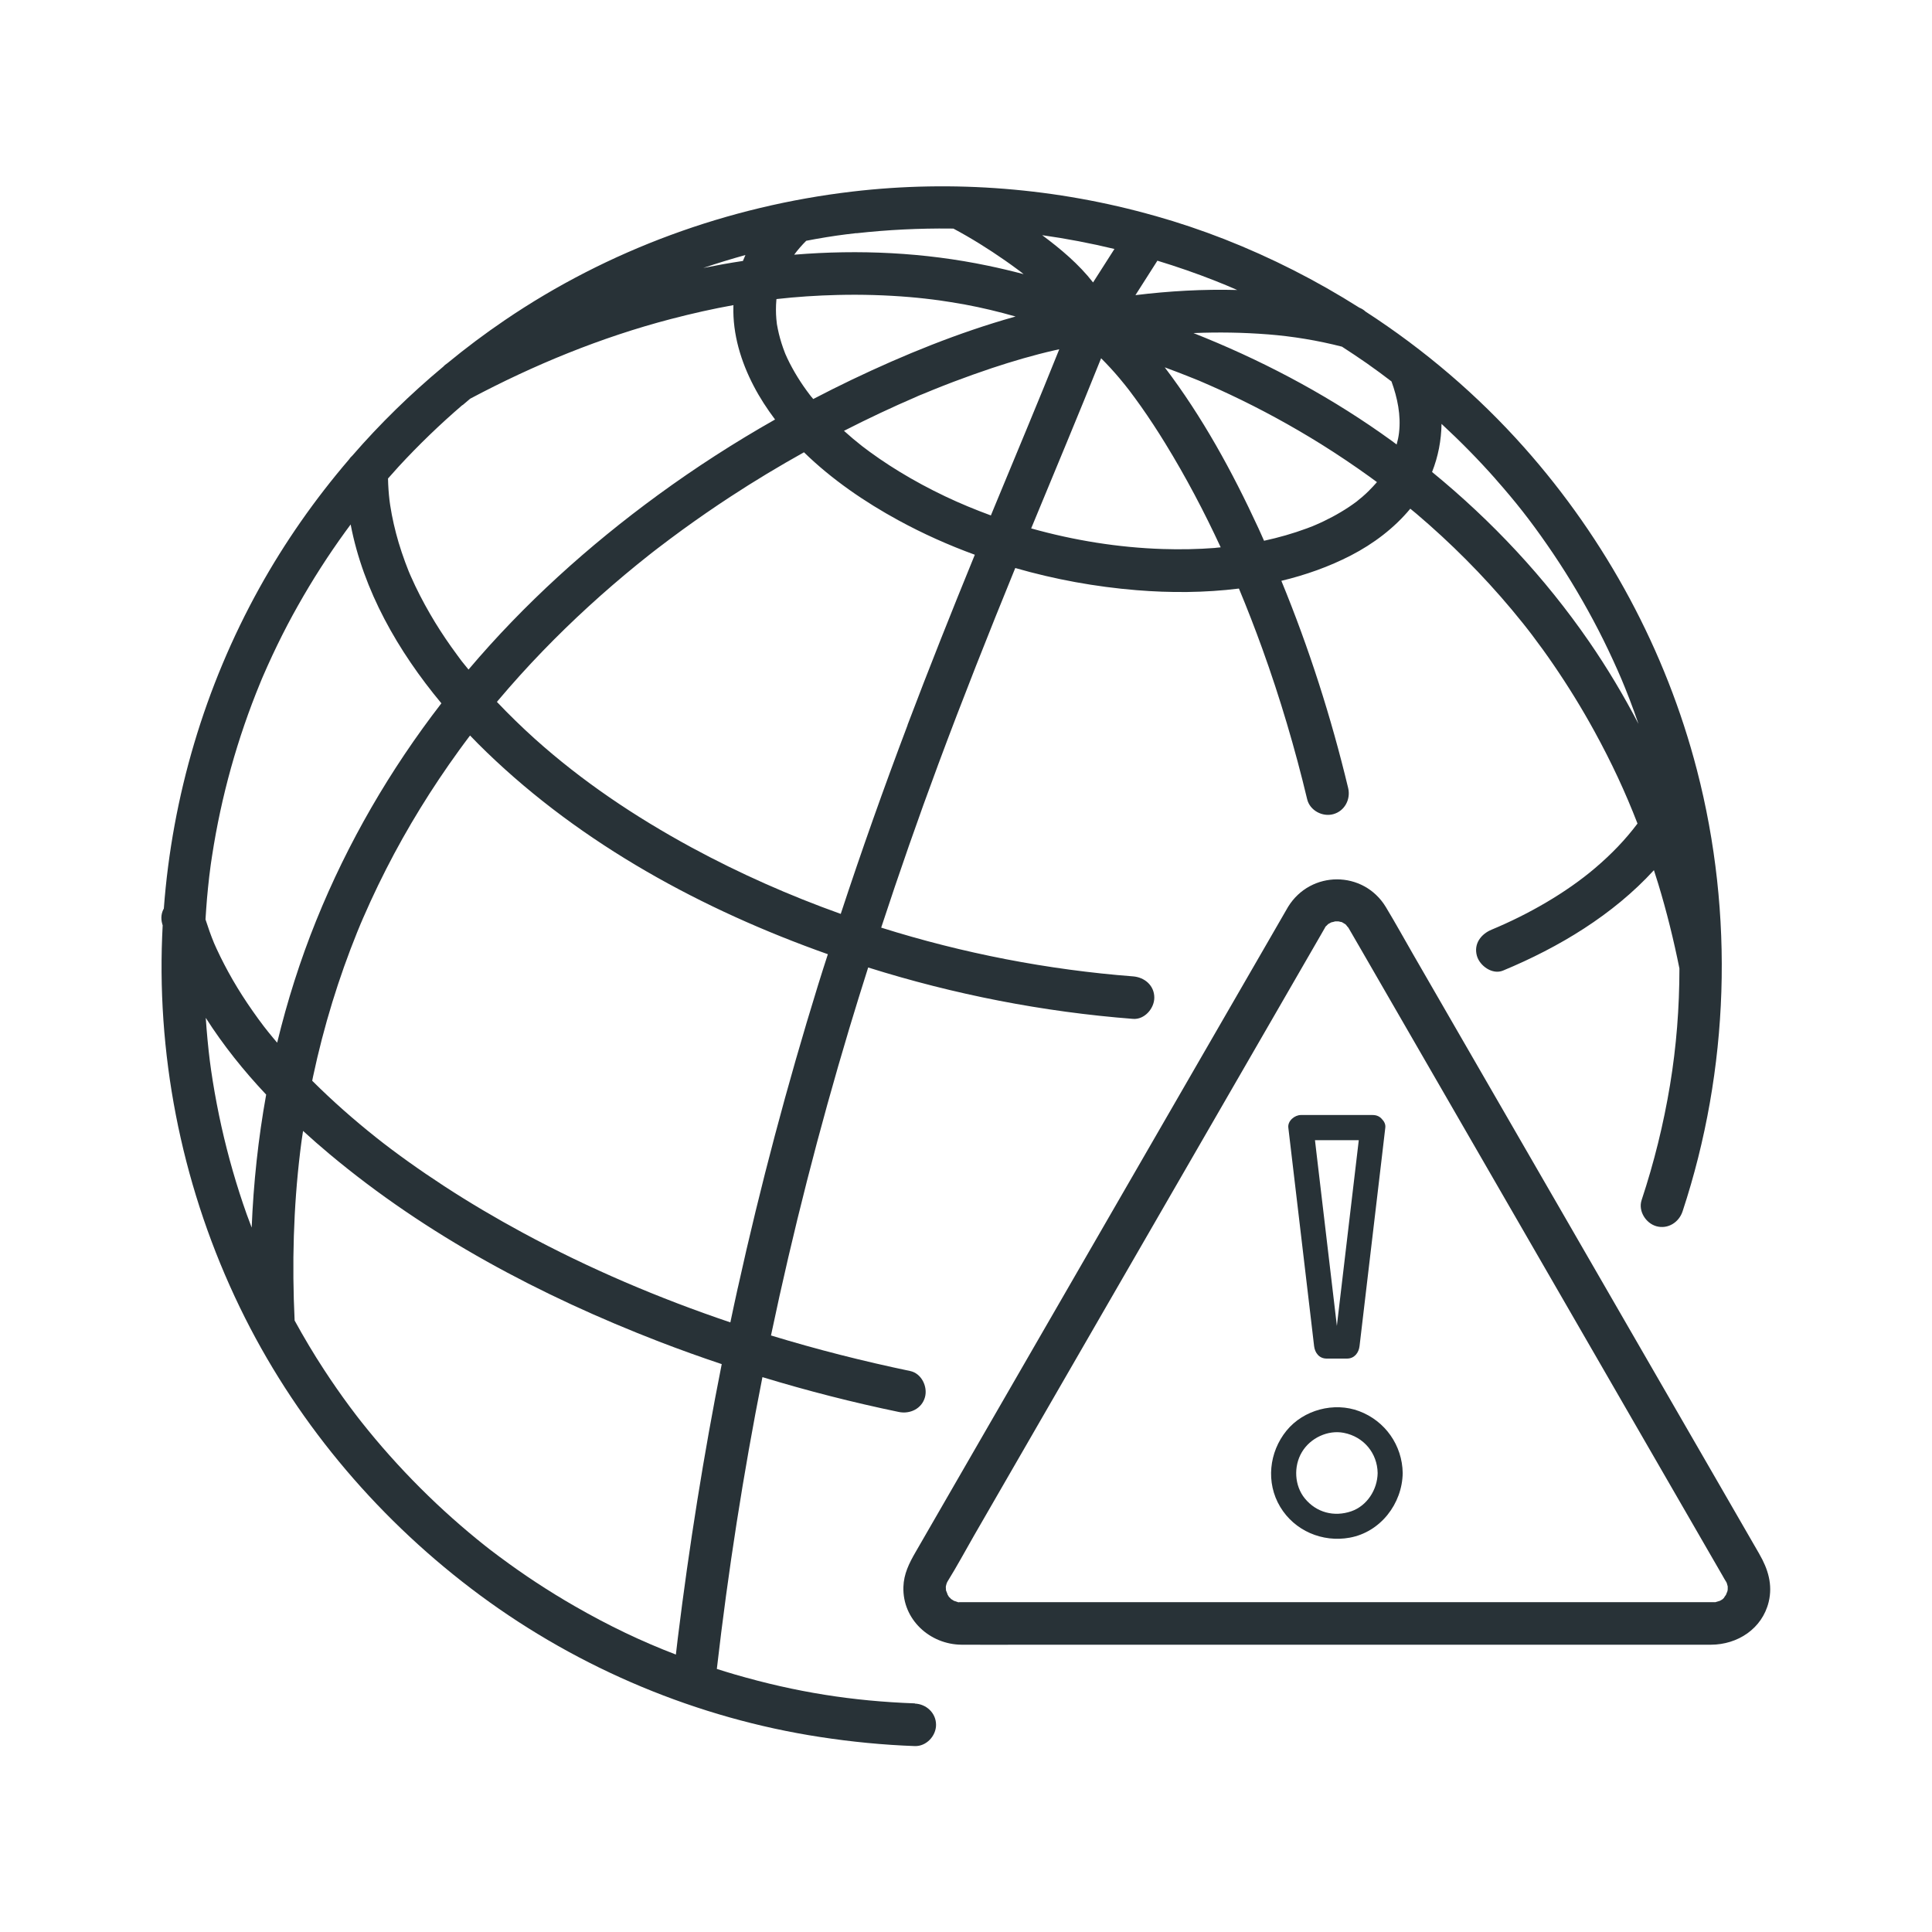 <?xml version="1.0" encoding="UTF-8"?>
<svg xmlns="http://www.w3.org/2000/svg" id="WHITE_PAPER_extras" viewBox="0 0 300 300">
  <defs>
    <style>.cls-1{fill:#283237;}</style>
  </defs>
  <path class="cls-1" d="M142.06,264.5c-9.67-.35-18.43-1.73-27.91-4.48-.96-.28-1.9-.57-2.84-.87,1.75-15.19,4.11-30.31,7.08-45.31,6.97,2.12,14.04,3.93,21.18,5.41,1.74,.36,3.57-.51,4.06-2.3,.45-1.64-.55-3.7-2.3-4.06-7.28-1.52-14.5-3.35-21.61-5.52,0-.03,.01-.07,.02-.1,3.37-16.02,7.44-31.9,12.14-47.58,.95-3.16,1.93-6.31,2.93-9.46,13.35,4.2,27.18,6.9,41.13,7.98,1.78,.14,3.3-1.62,3.3-3.3,0-1.9-1.52-3.16-3.3-3.3-13.21-1.02-26.41-3.57-39.11-7.57,2.8-8.52,5.75-16.99,8.88-25.4,3.8-10.22,7.82-20.35,11.94-30.44,6.14,1.77,12.46,2.92,18.81,3.44,5.22,.43,10.61,.41,15.92-.25,1.29,3.09,2.5,6.22,3.64,9.37,2.76,7.65,5.07,15.46,6.96,23.36,.42,1.73,2.38,2.77,4.06,2.3,1.77-.49,2.72-2.32,2.3-4.06-2.63-10.97-6.08-21.74-10.37-32.17,3.74-.9,7.38-2.18,10.79-3.94,3.49-1.8,6.72-4.23,9.23-7.26,.32,.26,.65,.52,.96,.79,5.33,4.53,10.29,9.5,14.78,14.86,.59,.71,1.18,1.43,1.76,2.15,.26,.33,.52,.66,.78,.99,.04,.06,.14,.18,.2,.26,.13,.17,.27,.35,.4,.52,1.16,1.53,2.28,3.08,3.36,4.66,2.28,3.33,4.4,6.77,6.34,10.31,2.67,4.86,4.82,9.49,6.7,14.35-1.86,2.48-4.01,4.72-6.57,6.9-4.52,3.85-10.37,7.2-16.07,9.57-1.65,.68-2.82,2.19-2.3,4.06,.43,1.55,2.4,2.99,4.06,2.3,8.68-3.6,17.08-8.65,23.43-15.59,.23,.71,.46,1.42,.68,2.15,1.31,4.31,2.39,8.69,3.28,13.11,0,6.06-.47,12.13-1.46,18.1-1,6.06-2.48,12.04-4.41,17.87-.56,1.69,.65,3.6,2.3,4.06,1.79,.49,3.5-.61,4.06-2.31,7.27-22.03,8.05-46.11,2.22-68.57-4.8-18.51-14.09-35.72-26.78-50.01-7.23-8.14-15.56-15.24-24.67-21.14-.26-.25-.59-.46-.97-.61-6.62-4.19-13.63-7.76-20.94-10.63-3.53-1.38-7.12-2.59-10.77-3.62,0,0-.01,0-.02,0-15.22-4.32-31.33-5.62-47.02-3.77-19.27,2.27-37.88,9.05-53.94,19.97-3.08,2.09-6.06,4.33-8.94,6.7-.24,.15-.45,.33-.63,.53-5.06,4.22-9.79,8.83-14.1,13.8-.2,.17-.37,.38-.53,.61-5.28,6.16-9.96,12.84-13.91,19.96-8.48,15.29-13.53,32.35-14.83,49.76-.37,.65-.51,1.46-.24,2.41,.02,.06,.04,.13,.06,.19-.06,1.19-.11,2.38-.14,3.58-.47,19.84,4.01,39.65,12.93,57.38,8.56,17.01,21.22,31.78,36.52,43.09,15.46,11.43,33.77,19.08,52.77,21.99,4.88,.75,9.78,1.23,14.71,1.41,1.78,.06,3.3-1.56,3.3-3.3,0-1.84-1.51-3.23-3.3-3.3Zm-27.49-64.55c-.4,1.79-.78,3.59-1.16,5.39-11.11-3.75-21.92-8.35-32.23-13.92-4.18-2.26-8.27-4.67-12.24-7.26-1.87-1.22-3.72-2.48-5.54-3.78-1.79-1.28-3.5-2.56-4.93-3.7-3.49-2.77-6.84-5.72-9.99-8.86,.04-.22,.08-.43,.13-.65,.83-3.9,1.83-7.76,3-11.57,1.13-3.68,2.42-7.31,3.86-10.87,.18-.44,.36-.88,.54-1.31,.03-.06,.04-.09,.05-.12,.02-.04,.03-.07,.06-.13,.07-.17,.15-.35,.22-.52,.39-.9,.79-1.8,1.2-2.69,.77-1.68,1.58-3.35,2.42-5,3.28-6.44,7.09-12.61,11.33-18.46,.51-.71,1.04-1.41,1.56-2.11,.05-.06,.09-.12,.14-.18,.84,.88,1.7,1.74,2.56,2.57,14.86,14.36,33.58,24.52,53,31.39-.51,1.59-1.03,3.18-1.52,4.78-4.79,15.5-8.96,31.18-12.46,47.02Zm26.36-87.36c-3.67,9.7-7.14,19.47-10.38,29.32-7.97-2.85-15.71-6.28-23.1-10.28-8.9-4.83-17.1-10.35-24.42-16.92-2.03-1.83-3.99-3.74-5.87-5.72,.07-.08,.13-.16,.2-.24,2.22-2.63,4.53-5.19,6.92-7.66,4.59-4.75,9.49-9.22,14.61-13.39,.59-.48,1.18-.95,1.77-1.42,.28-.22,.56-.44,.84-.66,.14-.11,.28-.22,.43-.33-.18,.14-.09,.07,.09-.07l.05-.04s-.03,.02-.05,.04c.04-.03,.08-.06,.13-.1,1.24-.95,2.5-1.89,3.76-2.81,2.47-1.79,4.98-3.53,7.54-5.2,3.71-2.43,7.52-4.72,11.39-6.88,4.34,4.24,9.49,7.74,14.66,10.56,3.81,2.08,7.79,3.86,11.87,5.35-3.59,8.78-7.1,17.59-10.46,26.46Zm-14.91-50.93s-.23-.29-.32-.41c-.32-.42-.63-.85-.93-1.28-.64-.93-1.23-1.88-1.77-2.87-.26-.48-.51-.96-.74-1.45-.08-.16-.15-.32-.22-.49-.03-.07-.05-.11-.07-.15-.04-.09-.07-.18-.11-.28-.37-.95-.68-1.93-.92-2.92-.12-.48-.21-.97-.3-1.46-.01-.07-.02-.13-.03-.2,.06,.36-.05-.46-.06-.62-.08-.96-.08-1.93,0-2.89,0-.07,.01-.13,.02-.2,3.1-.35,6.25-.56,9.54-.64,3.71-.09,7.43,.02,11.14,.33,.78,.07,1.56,.14,2.34,.23,.42,.05,.84,.09,1.26,.15,.26,.03,1.51,.21,.6,.07,1.47,.22,2.94,.44,4.4,.71,2.64,.49,5.26,1.12,7.85,1.86-.06,.02-.12,.03-.19,.05-8.69,2.45-17.12,5.88-25.26,9.77-2.01,.96-3.99,1.96-5.97,2.99-.08-.1-.17-.2-.25-.3Zm-10.66-21.14c-2.06,.31-4.12,.68-6.16,1.09,2.16-.73,4.35-1.4,6.55-2.01-.14,.3-.27,.61-.39,.92Zm81.52,11.4c3.89,.31,7.72,.94,11.5,1.91,1.29,.84,2.58,1.69,3.84,2.57,1.41,.99,2.68,1.93,3.85,2.83,.93,2.56,1.49,5.27,1.17,7.97-.07,.61-.2,1.22-.37,1.82-.25-.18-.49-.38-.75-.56-8.97-6.5-18.74-11.81-28.99-16.01-.6-.25-1.2-.49-1.81-.73,3.85-.16,7.71-.1,11.54,.2Zm-43.01,28.12c-2.42-.89-4.8-1.87-7.09-2.96-2.46-1.17-4.86-2.46-7.18-3.88-1.03-.63-2.05-1.29-3.04-1.97-.92-.63-2.21-1.57-2.71-1.97-.96-.75-1.89-1.54-2.8-2.36,3.7-1.89,7.47-3.67,11.29-5.31,.22-.1,1.21-.58,.19-.08,.26-.13,.54-.23,.81-.34,.53-.22,1.07-.44,1.6-.66,1.03-.42,2.07-.82,3.11-1.22,1.98-.75,3.97-1.46,5.97-2.13,3.2-1.06,6.45-2.02,9.75-2.77,.23-.05,.47-.1,.71-.15-3.2,7.99-6.54,15.93-9.83,23.89-.26,.63-.52,1.26-.78,1.89Zm15.87-36.17c-2.2-2.83-5.04-5.22-7.91-7.35,3.77,.53,7.52,1.25,11.22,2.14l-3.32,5.2Zm18.99,41.21c-2.73,.21-5.48,.26-8.22,.17-6.81-.22-13.73-1.33-20.39-3.2,3.63-8.8,7.32-17.58,10.86-26.42,.99,.99,1.94,2.02,2.84,3.09,.29,.35,.59,.71,.87,1.06,.1,.13,.56,.72,.66,.84,.62,.83,1.24,1.66,1.83,2.5,1.31,1.86,2.56,3.77,3.75,5.71,3.22,5.24,6.06,10.64,8.62,16.16-.27,.02-.54,.06-.82,.08Zm23.88-8.92c-.35,.35-.71,.68-1.08,1-.14,.12-.87,.7-.86,.71-.79,.59-1.61,1.14-2.46,1.64-.85,.51-1.73,.98-2.63,1.41-.41,.2-.82,.38-1.23,.56-.13,.05-.51,.22-.54,.23-.3,.12-.59,.23-.89,.34-2.16,.8-4.39,1.43-6.64,1.92-.3-.66-.58-1.33-.89-1.99-4.03-8.73-8.7-17.27-14.53-24.94,1.5,.55,2.98,1.12,4.46,1.72,.22,.09,.44,.18,.67,.27,.07,.03,.13,.06,.2,.08,.54,.23,1.08,.46,1.61,.7,1.08,.47,2.15,.96,3.21,1.46,4.84,2.28,9.55,4.85,14.1,7.68,2.56,1.6,5.06,3.28,7.51,5.04,.4,.29,.79,.58,1.19,.87-.04,.05-.08,.09-.1,.12-.35,.4-.71,.78-1.08,1.15Zm19.63-1.76c3.13,3.54,5.36,6.39,7.97,10.15,2.63,3.78,5.03,7.72,7.2,11.78,1.09,2.04,2.12,4.12,3.08,6.22,1.06,2.31,1.59,3.57,2.51,5.94,.5,1.29,.97,2.6,1.42,3.91-2.3-4.41-4.85-8.69-7.68-12.79-6.84-9.92-15.08-18.72-24.37-26.32,.95-2.39,1.43-4.92,1.47-7.47,2.94,2.72,5.75,5.57,8.4,8.57Zm-40.12-29.37c-5.28-.14-10.59,.16-15.81,.8,1.14-1.79,2.27-3.57,3.41-5.35,3.02,.92,6,1.95,8.94,3.11,1.26,.5,2.32,.94,3.46,1.44Zm-59.14-8.81c4.86-.54,9.75-.78,14.64-.73,.14,0,.28,0,.43,.01,2.77,1.48,5.45,3.16,8.02,4.95,.61,.42,1.21,.86,1.81,1.3,.2,.15,.39,.29,.59,.44-.01,0,.27,.22,.48,.38-1.86-.49-3.71-.93-5.54-1.31-9.9-2.07-20.04-2.54-30.09-1.71,.55-.75,1.18-1.47,1.87-2.16,.46-.09,.92-.18,1.38-.26,2.55-.45,4.11-.67,6.42-.93Zm-61.16,26.7c.4-.35,.8-.68,1.19-1.01,9.9-5.26,20.3-9.53,31.16-12.37,3.33-.87,6.54-1.59,9.72-2.16,0,.07,0,.13-.01,.2-.12,4.31,1.17,8.56,3.15,12.35,.95,1.83,2.08,3.56,3.32,5.21-6.27,3.55-12.34,7.46-18.16,11.71-10.8,7.89-20.79,16.9-29.44,27.12-.34-.42-.69-.84-1.03-1.27-.07-.09-.15-.19-.18-.24-.15-.2-.3-.4-.45-.61-.36-.48-.71-.97-1.06-1.46-1.15-1.63-2.24-3.31-3.24-5.04-1.1-1.9-2.11-3.85-2.99-5.85-.07-.17-.15-.33-.22-.5,.31,.72-.08-.19-.14-.34-.18-.46-.36-.92-.53-1.38-.37-1-.7-2-1.01-3.02-.56-1.9-1.01-3.83-1.31-5.79-.01-.09-.06-.39-.07-.49-.02-.13-.03-.26-.05-.39-.06-.5-.1-1-.14-1.51-.04-.59-.07-1.18-.08-1.78,.55-.63,1.11-1.25,1.67-1.87,3.11-3.37,6.41-6.55,9.89-9.54Zm-39.33,73.19c.06-.53,.13-1.05,.2-1.58,.02-.12,.05-.37,.06-.44,.06-.4,.11-.79,.18-1.19,1.41-9.21,3.93-18.25,7.48-26.87,0,0,.24-.56,.25-.61,.06-.15,.12-.29,.19-.44,.22-.51,.44-1.01,.67-1.52,.5-1.11,1.01-2.21,1.54-3.3,1.01-2.08,2.08-4.13,3.22-6.14,2.23-3.96,4.69-7.8,7.36-11.48,.23-.32,.52-.71,.81-1.1,1.96,10.25,7.35,19.68,14.09,27.77-7.97,10.32-14.54,21.61-19.44,33.74-2.49,6.16-4.5,12.51-6.06,18.96-.48-.57-.96-1.13-1.42-1.71-.11-.13-.65-.83-.66-.84-.29-.38-.57-.75-.85-1.14-.58-.8-1.15-1.61-1.7-2.43-1.06-1.58-2.06-3.21-2.97-4.88-.42-.77-.82-1.54-1.21-2.33-.21-.43-.41-.85-.61-1.28-.09-.19-.18-.39-.26-.58-.02-.05-.07-.17-.12-.27-.5-1.21-.93-2.44-1.33-3.68,.07-1.08,.14-2.15,.23-3.22,.1-1.15,.22-2.29,.35-3.44Zm1.9,38.83c-.52-2.34-.97-4.69-1.35-7.05-.38-2.41-.57-3.88-.82-6.49-.11-1.12-.19-2.23-.27-3.35,2.71,4.25,5.9,8.23,9.38,11.92-1.23,6.82-1.97,13.73-2.25,20.65-.26-.69-.52-1.37-.77-2.06-1.58-4.45-2.89-9.01-3.92-13.62Zm41.66,65.65s0,0,0,0h0Zm1.57,1.19c-.44-.33-.88-.66-1.31-.99-.02-.02-.09-.07-.16-.12-.24-.19-.49-.38-.73-.57-.9-.71-1.79-1.44-2.67-2.18-1.72-1.45-3.4-2.94-5.03-4.48-3.35-3.16-6.51-6.51-9.47-10.03-.7-.84-1.4-1.69-2.08-2.55-.2-.26-.41-.52-.61-.78-.01-.02-.06-.08-.11-.14-.39-.51-.78-1.03-1.17-1.55-1.37-1.85-2.69-3.75-3.95-5.68-1.63-2.49-3.15-5.05-4.58-7.66-.42-8.74-.19-17.5,.86-26.19,.06-.47,.12-.95,.18-1.42,0-.06,.01-.09,.02-.12,0-.04,0-.05,.01-.1,.03-.21,.06-.42,.09-.62,.05-.33,.1-.66,.15-.99,1.34,1.23,2.71,2.42,4.08,3.57,15.14,12.68,32.83,22.04,51.19,29.14,3.22,1.24,6.47,2.41,9.74,3.5-2.8,14.09-5.06,28.29-6.82,42.55-.1,.85-.2,1.7-.3,2.55-5.38-2.06-10.47-4.5-15.75-7.54-4-2.3-7.87-4.84-11.57-7.6Z"></path>
  <path class="cls-1" d="M102.04,85.2s-.06,.05-.09,.07c.02-.02,.06-.04,.09-.07,0,0,0,0,0,0Z"></path>
  <path class="cls-1" d="M273.21,241.34c-2.06-3.57-4.12-7.14-6.18-10.71-3.73-6.45-7.45-12.91-11.18-19.36-4.47-7.74-8.93-15.48-13.4-23.21-4.36-7.54-8.71-15.09-13.07-22.63-3.32-5.75-6.63-11.49-9.95-17.24-1.41-2.45-2.78-4.93-4.24-7.35-3.48-5.73-11.68-5.71-15.18-.02-1.28,2.22-2.57,4.45-3.85,6.67-3.24,5.6-6.47,11.21-9.71,16.81-4.3,7.45-8.6,14.9-12.91,22.36-4.5,7.8-9.01,15.6-13.51,23.4-3.79,6.57-7.58,13.13-11.37,19.7-2.17,3.77-4.35,7.53-6.52,11.3-.97,1.68-1.8,3.34-1.86,5.35-.16,5.07,4.11,8.94,9.02,8.98,3.38,.03,6.75,0,10.13,0h95.41c3.61,0,7.23,.01,10.84,0,4.13-.01,7.94-2.47,8.96-6.64,.65-2.68-.11-5.12-1.43-7.4Zm-64.28-97.85c-.1-.08-.08-.08,0,0h0Zm59.11,104.11c-.2,.28-.52,.7-.19,.36-.08,.09-.31,.3-.36,.36-.14,.1-.29,.18-.44,.26-.04,0-.53,.17-.67,.2-.02,0-.03,0-.04,.01-.04,0-.09,0-.2-.01-.05,0-.1,0-.15,0-.34,0-.69,0-1.03,0h-112.57c-1.05,0-2.09,0-3.14,0-.06,0-.13,0-.19,0-.14,0-.21,.02-.23,.03-.03-.01-.08-.03-.17-.06-.14-.04-.49-.18-.52-.17-.15-.09-.35-.22-.45-.28-.08-.1-.32-.34-.32-.31-.12-.18-.23-.37-.34-.56,.29,.53-.05-.23-.12-.44,0-.02-.01-.03-.02-.04,0-.13,0-.26-.02-.39,0-.05,0-.13,0-.2,.02-.09,.04-.18,.06-.27,.03-.11,.07-.21,.1-.32,.01-.02,.02-.04,.04-.07,.03-.05,.06-.12,.09-.17,1.44-2.32,2.74-4.74,4.1-7.11,3.22-5.57,6.44-11.15,9.65-16.72,4.23-7.33,8.46-14.66,12.69-21.98,4.39-7.6,8.77-15.2,13.16-22.79,3.75-6.49,7.5-12.99,11.25-19.48,2.25-3.9,4.51-7.81,6.76-11.71,.3-.53,.61-1.05,.91-1.58,.11-.18,.12-.22,.1-.22h0s.06-.06,.12-.12c.12-.11,.23-.23,.35-.34,0,0,0,0,0,0,.07-.04,.34-.18,.48-.26,.13-.02,.47-.1,.6-.15,.17,0,.44,0,.51,0,0,0,0,0,0,0,.12,.03,.25,.07,.37,.09,.08,.01,.12,.02,.15,.02,.03,.02,.06,.05,.12,.08,.14,.09,.29,.17,.44,.26,.02,.02,.05,.05,.08,.08,.12,.13,.52,.69,.27,.28,.05,.07,.13,.2,.17,.28,0,.02,.02,.03,.03,.05,.05,.09,.1,.18,.15,.26,.59,1,1.16,2.01,1.75,3.02,2.67,4.62,5.34,9.24,8,13.86,3.95,6.85,7.9,13.69,11.86,20.54,4.44,7.69,8.88,15.38,13.32,23.07l12.22,21.17c2.87,4.97,5.74,9.94,8.61,14.91,.72,1.25,1.44,2.49,2.16,3.74,.14,.24,.27,.49,.42,.72,0,.01,.02,.03,.03,.04,.03,.05,.11,.21,.08,.15,.02,.04,.03,.06,.05,.08,.06,.18,.11,.37,.16,.56,0,.12,.01,.24,0,.36,0,.07,0,.14-.01,.22-.02,.07-.03,.17-.05,.21-.05,.13-.17,.4-.19,.46Z"></path>
  <path class="cls-1" d="M211.07,219.13c-3.91-1.48-8.66-.22-11.3,3.02-2.72,3.34-3.23,8.08-.99,11.82,2.23,3.73,6.56,5.57,10.79,4.8,4.78-.86,8.17-5.27,8.24-10.03-.06-4.31-2.72-8.09-6.74-9.61Zm-1.24,15.54c-2.67,.92-5.44,.2-7.23-2.01-1.58-1.94-1.78-4.94-.44-7.18,1.31-2.2,4.03-3.47,6.5-2.99,3.11,.6,5.22,3.18,5.26,6.25-.04,2.59-1.66,5.09-4.09,5.93Z"></path>
  <path class="cls-1" d="M204.05,209.01c.12,1.05,.79,1.95,1.95,1.95h3.16c1.15,0,1.83-.9,1.95-1.95,1.17-9.91,2.34-19.82,3.51-29.73,.16-1.4,.33-2.79,.49-4.19,.06-.5-.17-.96-.52-1.31-.31-.38-.79-.64-1.43-.64h-11.16c-.96,0-2.07,.9-1.95,1.95,1.17,9.91,2.34,19.82,3.51,29.73,.16,1.39,.33,2.79,.49,4.18Zm3.66-4.18c-.04,.35-.08,.71-.12,1.06-1.05-8.87-2.09-17.74-3.14-26.6l-.26-2.24h6.8c-1.09,9.26-2.18,18.52-3.28,27.78Z"></path>
</svg>
